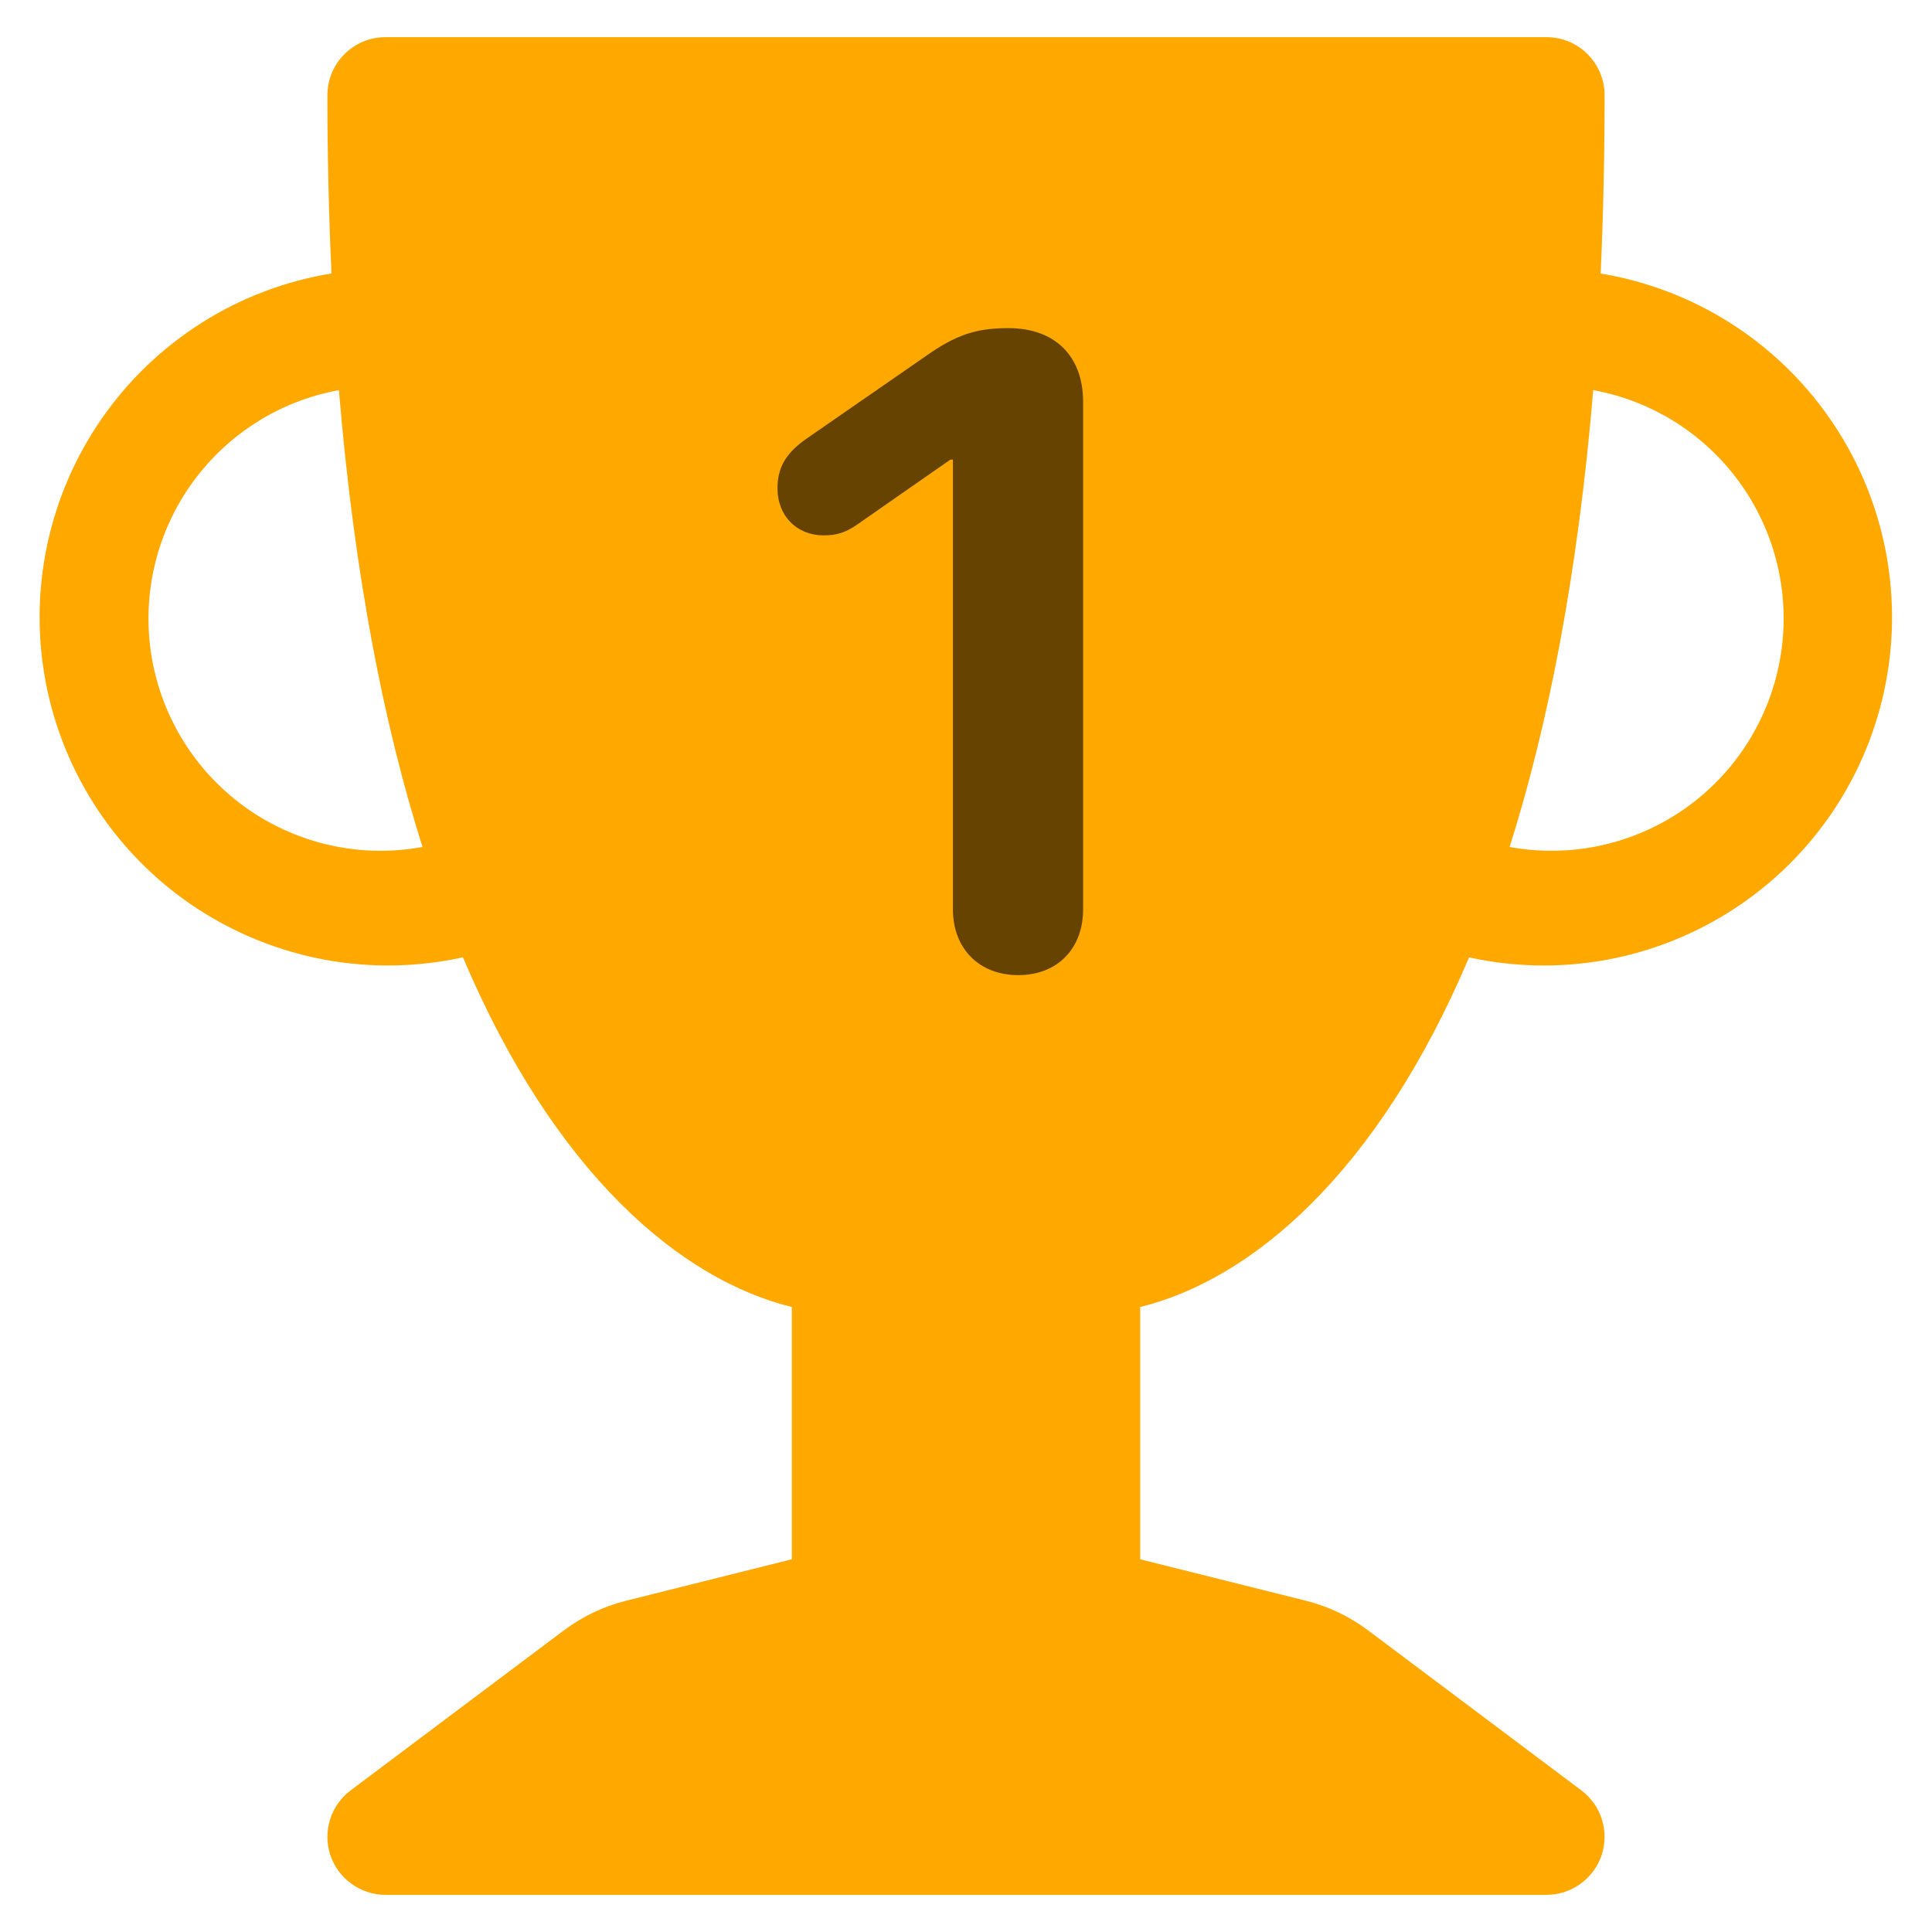 <svg width="26" height="26" viewBox="0 0 26 26" fill="none" xmlns="http://www.w3.org/2000/svg">
<path d="M4.406 1.281C4.406 1.074 4.489 0.875 4.635 0.729C4.782 0.582 4.98 0.5 5.187 0.5H20.812C21.02 0.5 21.218 0.582 21.365 0.729C21.511 0.875 21.594 1.074 21.594 1.281C21.594 2.122 21.575 2.922 21.541 3.681C22.158 3.783 22.749 4.008 23.278 4.342C23.807 4.677 24.264 5.113 24.621 5.627C24.979 6.14 25.23 6.72 25.36 7.333C25.49 7.945 25.496 8.577 25.378 9.191C25.26 9.806 25.02 10.39 24.672 10.911C24.324 11.431 23.876 11.876 23.353 12.22C22.83 12.565 22.244 12.801 21.629 12.915C21.014 13.029 20.382 13.018 19.77 12.884C18.536 15.798 16.836 17.223 15.344 17.589V20.984L17.57 21.541C17.873 21.616 18.159 21.752 18.409 21.939L21.281 24.094C21.412 24.192 21.509 24.329 21.558 24.486C21.607 24.642 21.605 24.81 21.554 24.966C21.502 25.121 21.402 25.257 21.269 25.352C21.136 25.448 20.977 25.5 20.812 25.5H5.187C5.024 25.5 4.864 25.448 4.731 25.352C4.598 25.257 4.498 25.121 4.446 24.966C4.394 24.81 4.393 24.642 4.442 24.486C4.491 24.329 4.588 24.192 4.719 24.094L7.591 21.939C7.841 21.752 8.127 21.616 8.43 21.541L10.656 20.984V17.589C9.164 17.223 7.464 15.798 6.23 12.883C5.618 13.018 4.986 13.029 4.37 12.915C3.754 12.801 3.167 12.565 2.644 12.221C2.121 11.877 1.672 11.431 1.324 10.911C0.976 10.39 0.735 9.805 0.617 9.19C0.499 8.575 0.505 7.942 0.636 7.33C0.766 6.717 1.018 6.137 1.376 5.623C1.734 5.11 2.192 4.673 2.722 4.339C3.252 4.005 3.843 3.781 4.461 3.68C4.424 2.881 4.406 2.081 4.406 1.281ZM4.561 5.25C3.746 5.399 3.023 5.866 2.552 6.548C2.081 7.23 1.9 8.071 2.049 8.887C2.198 9.702 2.665 10.425 3.347 10.896C4.029 11.367 4.871 11.548 5.686 11.398C5.166 9.758 4.767 7.733 4.561 5.25ZM20.316 11.398C21.131 11.548 21.972 11.367 22.654 10.896C23.336 10.425 23.803 9.702 23.952 8.887C24.102 8.071 23.921 7.23 23.45 6.548C22.979 5.866 22.256 5.399 21.441 5.25C21.233 7.734 20.834 9.758 20.316 11.398Z" fill="#FFA800"/>
<path d="M13.703 13.123C13.182 13.123 12.824 12.771 12.824 12.238V6.186H12.789L11.553 7.047C11.389 7.164 11.266 7.205 11.084 7.205C10.727 7.205 10.463 6.947 10.463 6.572C10.463 6.303 10.568 6.104 10.844 5.91L12.52 4.75C12.93 4.469 13.211 4.416 13.574 4.416C14.201 4.416 14.576 4.797 14.576 5.406V12.238C14.576 12.771 14.225 13.123 13.703 13.123Z" fill="black" fill-opacity="0.6"/>
</svg>
